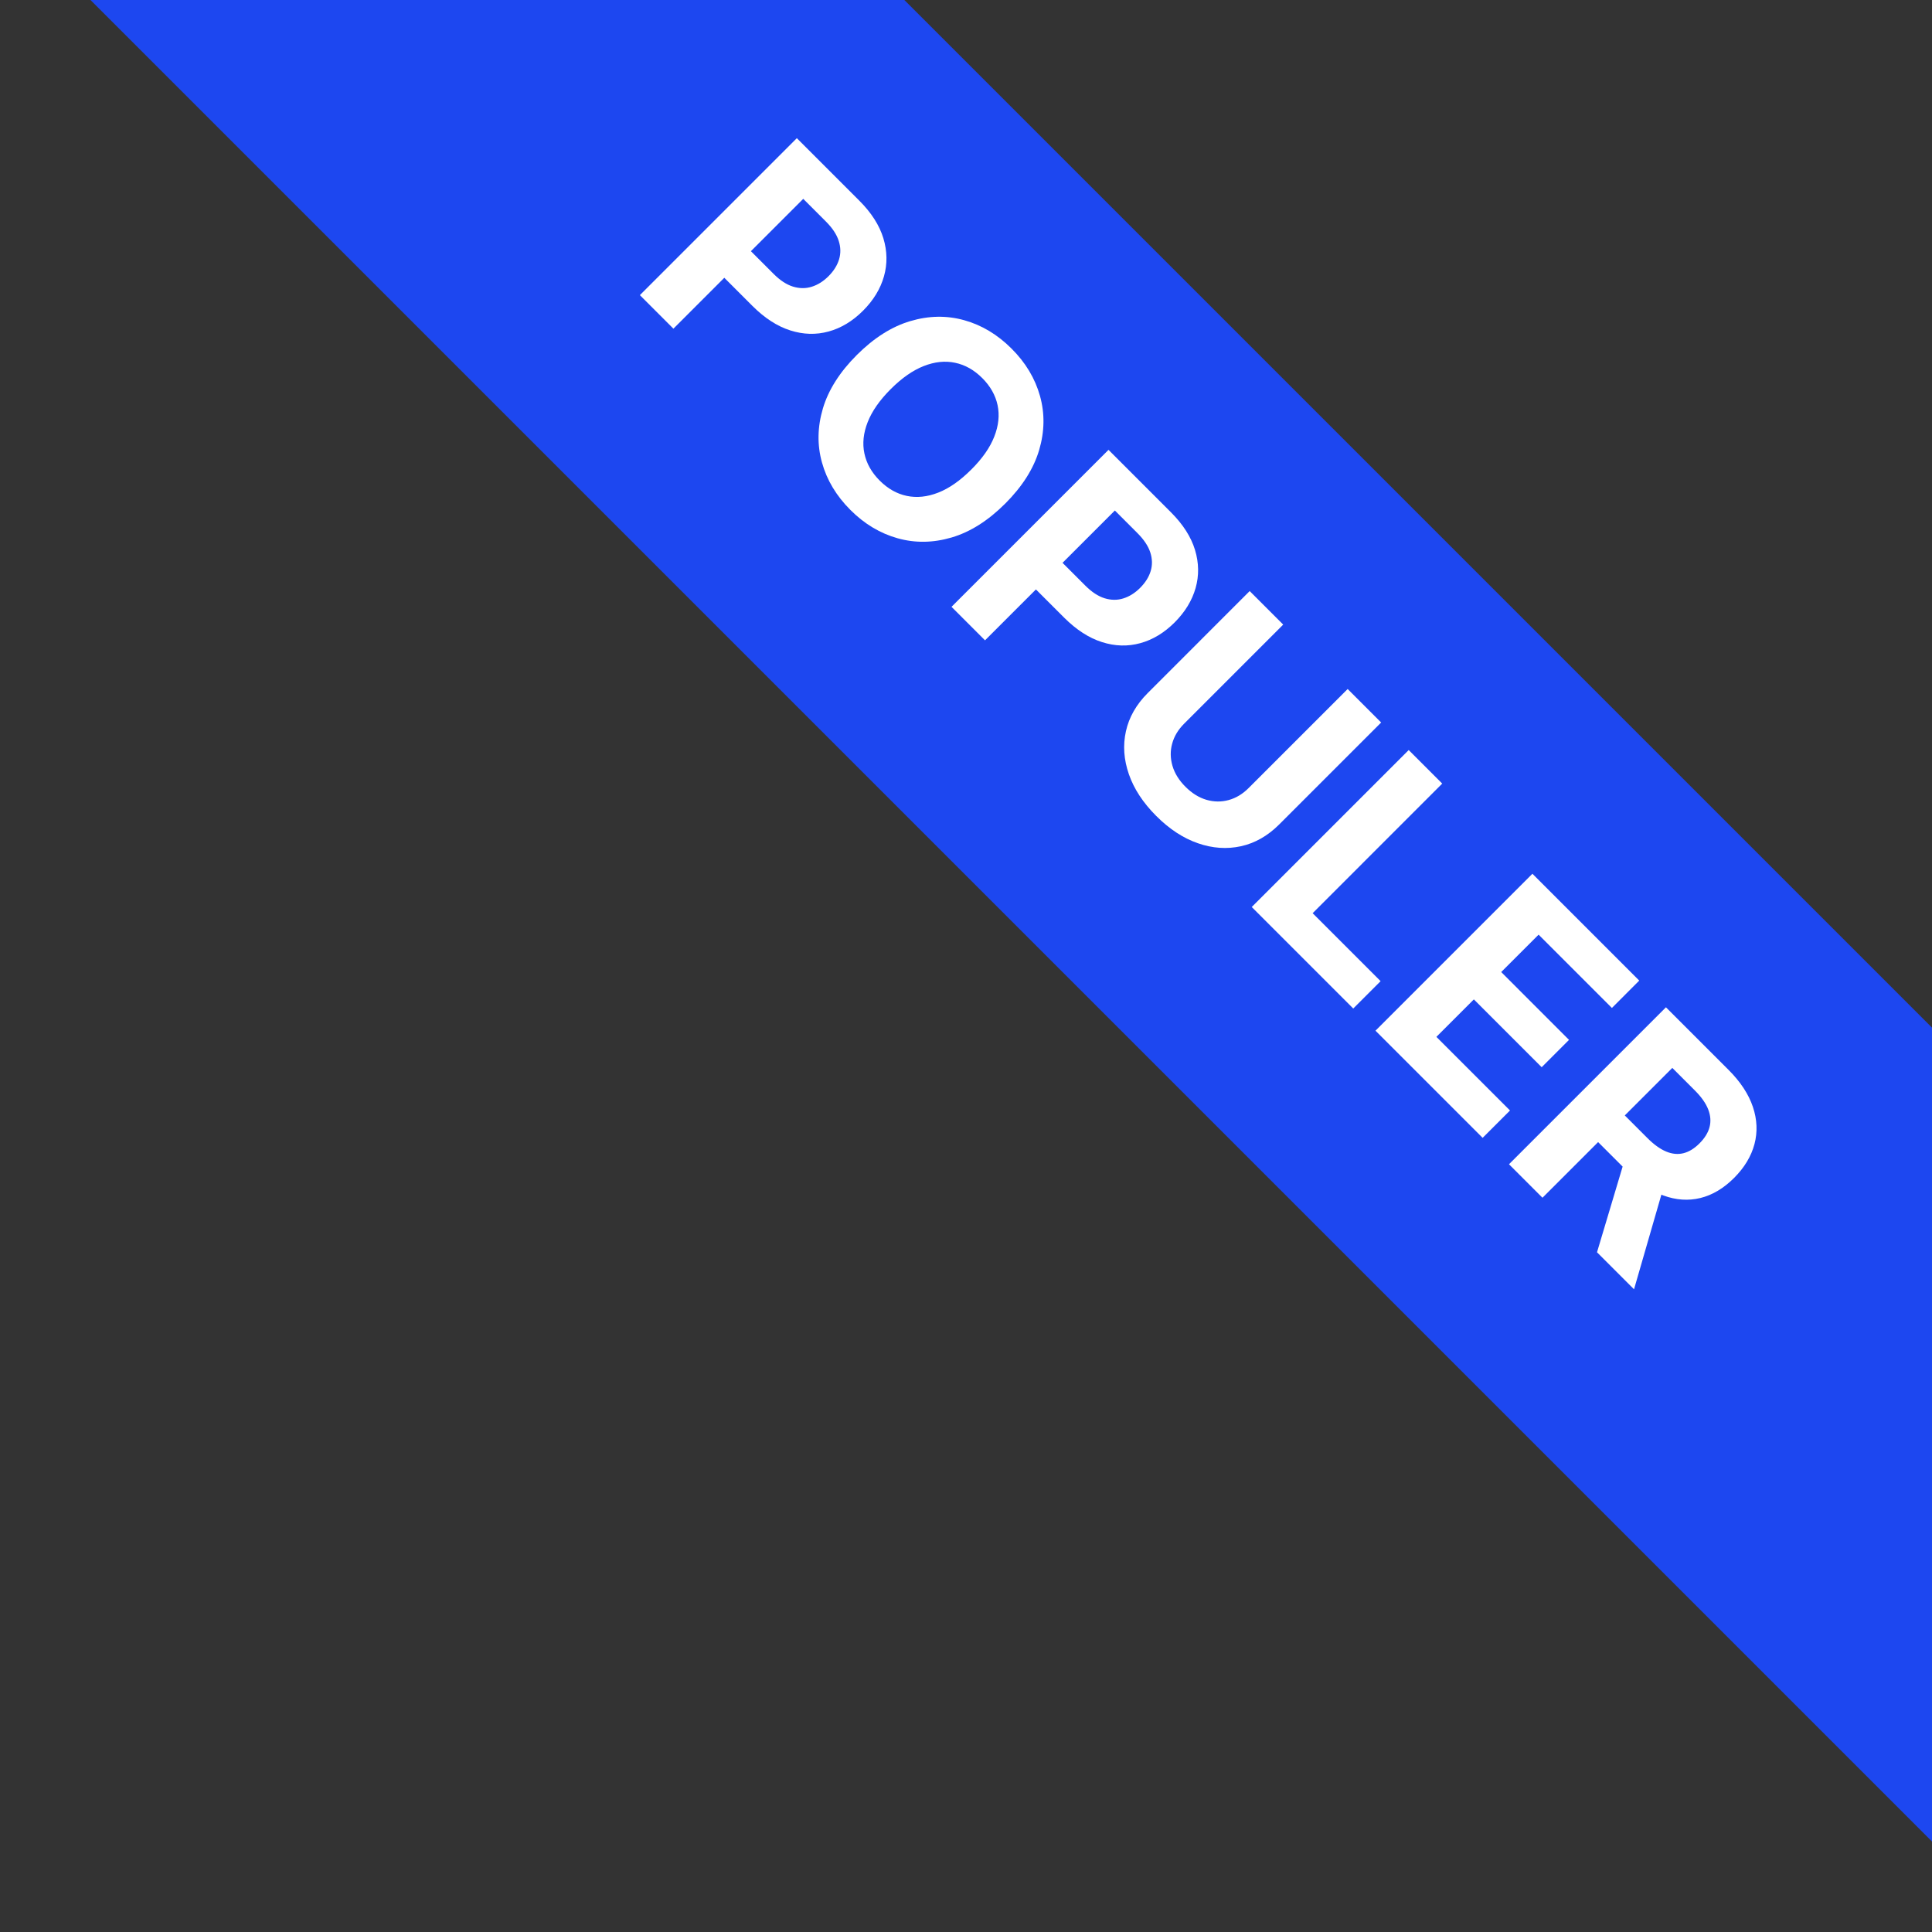 <?xml version="1.0" encoding="UTF-8"?>
<svg id="Layer_1" xmlns="http://www.w3.org/2000/svg" version="1.1" viewBox="0 0 94 94">
  <rect x="0" y="0" width="94" height="94" fill="#333333" stroke="none"/>
  <!-- Generator: Adobe Illustrator 29.6.1, SVG Export Plug-In . SVG Version: 2.1.1 Build 9)  -->
  <defs>
    <style>
      .st0 {
        fill: #1d47f0;
      }

      .st1 {
        fill: #fff;
      }
    </style>
  </defs>
  <polygon class="st0" points="94 89.598 94 50 44 0 4.402 0 94 89.598"/>
  <g>
    <path class="st1" d="M31.132,14.36l7.637-7.637,3.043,3.043c.585.585.974,1.193,1.167,1.825.191.632.201,1.251.029,1.856-.172.606-.511,1.164-1.019,1.672-.507.506-1.065.844-1.674,1.01-.609.167-1.23.15-1.864-.053-.635-.201-1.249-.599-1.841-1.191l-1.939-1.939,1.294-1.294,1.676,1.676c.314.314.627.519.94.616.313.096.616.1.911.008.294-.092.567-.262.818-.513.254-.254.424-.526.514-.819.088-.291.082-.593-.018-.904s-.308-.625-.625-.941l-1.1-1.1-6.317,6.316-1.631-1.631h0Z"/>
    <path class="st1" d="M48.909,24.501c-.833.832-1.7,1.381-2.602,1.648-.902.266-1.778.28-2.632.041-.853-.239-1.62-.699-2.3-1.38-.685-.685-1.146-1.454-1.383-2.308-.237-.853-.221-1.73.046-2.631.268-.899.817-1.766,1.647-2.596.833-.832,1.7-1.383,2.6-1.65.901-.269,1.777-.283,2.629-.045.852.237,1.621.699,2.306,1.385.681.68,1.141,1.447,1.38,2.301s.225,1.729-.041,2.632c-.267.901-.816,1.769-1.649,2.603h-.001ZM47.256,22.847c.54-.539.914-1.074,1.121-1.607.209-.533.262-1.041.16-1.526-.103-.485-.352-.925-.746-1.319-.394-.394-.834-.643-1.319-.744-.485-.104-.994-.051-1.526.158s-1.068.582-1.608,1.122c-.539.539-.913,1.075-1.122,1.608-.209.531-.262,1.041-.159,1.525.102.485.351.926.744,1.319s.834.644,1.32.745c.484.102.993.049,1.526-.159s1.069-.583,1.608-1.122h.001Z"/>
    <path class="st1" d="M46.296,29.524l7.637-7.637,3.043,3.043c.584.585.973,1.193,1.166,1.826.191.631.201,1.25.029,1.855-.172.606-.512,1.164-1.019,1.672-.507.506-1.065.844-1.674,1.01-.608.168-1.23.15-1.864-.053-.635-.201-1.248-.599-1.841-1.191l-1.94-1.939,1.295-1.294,1.676,1.676c.314.314.627.519.939.616.313.096.617.1.911.008s.567-.262.817-.513c.254-.254.426-.526.514-.818.089-.292.082-.594-.018-.905s-.309-.625-.625-.941l-1.1-1.1-6.317,6.316-1.631-1.631h.002Z"/>
    <path class="st1" d="M65.568,33.522l1.631,1.631-4.96,4.959c-.557.557-1.178.91-1.862,1.061-.686.15-1.384.102-2.096-.146-.713-.247-1.387-.689-2.025-1.327-.64-.641-1.084-1.316-1.331-2.029-.247-.711-.296-1.409-.144-2.094.152-.683.506-1.303,1.062-1.859l4.959-4.96,1.631,1.631-4.82,4.821c-.291.291-.485.613-.582.97-.098.355-.092.716.014,1.081.107.365.318.705.633,1.019.316.316.656.527,1.02.634.364.105.725.109,1.08.012.355-.097.679-.291.969-.581l4.822-4.821v-.002Z"/>
    <path class="st1" d="M60.902,44.13l7.637-7.637,1.631,1.632-6.305,6.306,3.307,3.307-1.331,1.331-4.938-4.938h0Z"/>
    <path class="st1" d="M66.922,50.149l7.637-7.637,5.197,5.198-1.33,1.331-3.566-3.566-1.82,1.819,3.299,3.3-1.33,1.331-3.3-3.3-1.823,1.823,3.582,3.582-1.332,1.331-5.213-5.213h0Z"/>
    <path class="st1" d="M73.418,56.646l7.637-7.637,3.044,3.043c.583.583.978,1.184,1.186,1.802.208.617.233,1.222.077,1.813-.158.592-.488,1.14-.992,1.645-.508.507-1.054.833-1.639.976s-1.184.102-1.796-.121c-.612-.225-1.214-.634-1.807-1.227l-2.038-2.037,1.297-1.298,1.774,1.774c.312.311.613.527.903.648s.57.149.842.082c.271-.068.531-.227.782-.479.254-.254.417-.518.489-.793s.05-.562-.066-.861c-.116-.298-.332-.604-.646-.918l-1.1-1.1-6.317,6.317-1.631-1.631v.002ZM81.061,57.337l-1.559,5.393-1.801-1.801,1.6-5.352,1.76,1.76Z"/>
  </g>
</svg>